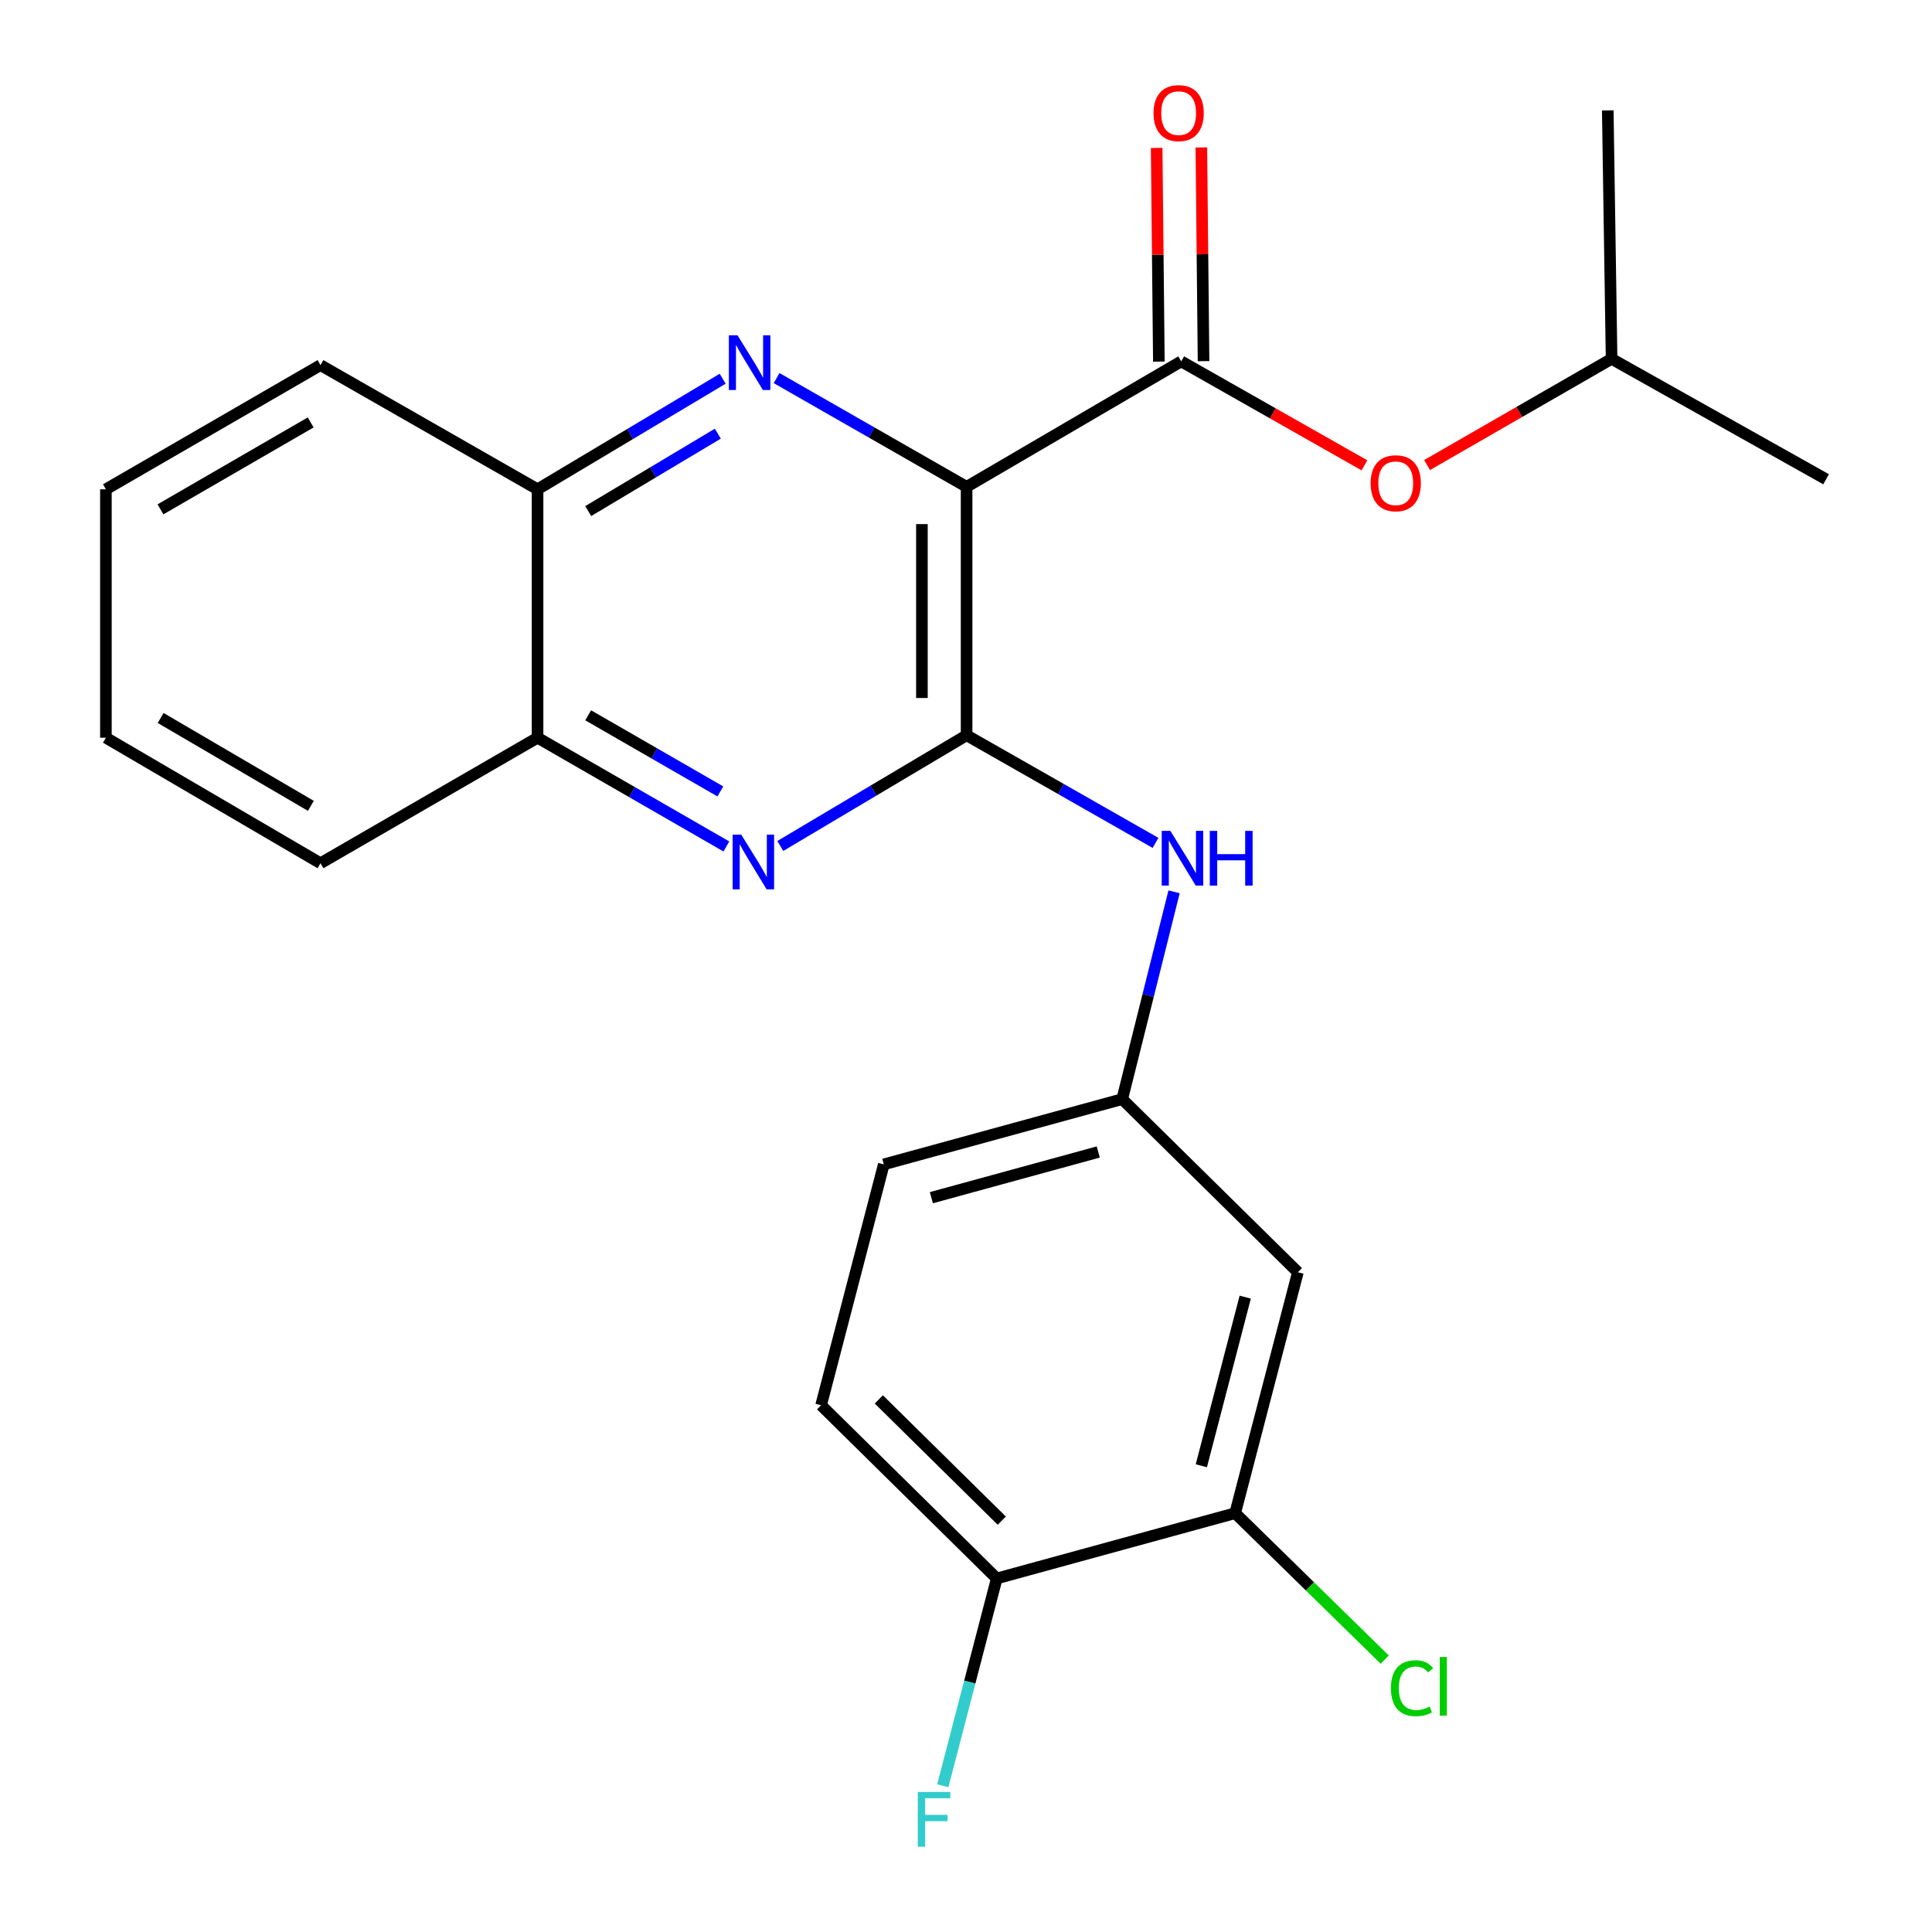 <?xml version='1.0' encoding='iso-8859-1'?>
<svg version='1.1' baseProfile='full'
              xmlns='http://www.w3.org/2000/svg'
                      xmlns:rdkit='http://www.rdkit.org/xml'
                      xmlns:xlink='http://www.w3.org/1999/xlink'
                  xml:space='preserve'
width='1000px' height='1000px' viewBox='0 0 1000 1000'>
<!-- END OF HEADER -->
<rect style='opacity:1.0;fill:#FFFFFF;stroke:none' width='1000' height='1000' x='0' y='0'> </rect>
<path class='bond-0' d='M 500.308,251.987 L 500.308,380.569' style='fill:none;fill-rule:evenodd;stroke:#000000;stroke-width:6px;stroke-linecap:butt;stroke-linejoin:miter;stroke-opacity:1' />
<path class='bond-0' d='M 477.18,271.274 L 477.18,361.282' style='fill:none;fill-rule:evenodd;stroke:#000000;stroke-width:6px;stroke-linecap:butt;stroke-linejoin:miter;stroke-opacity:1' />
<path class='bond-1' d='M 500.308,251.987 L 451.139,223.844' style='fill:none;fill-rule:evenodd;stroke:#000000;stroke-width:6px;stroke-linecap:butt;stroke-linejoin:miter;stroke-opacity:1' />
<path class='bond-1' d='M 451.139,223.844 L 401.969,195.701' style='fill:none;fill-rule:evenodd;stroke:#0000FF;stroke-width:6px;stroke-linecap:butt;stroke-linejoin:miter;stroke-opacity:1' />
<path class='bond-2' d='M 500.308,251.987 L 611.39,187.047' style='fill:none;fill-rule:evenodd;stroke:#000000;stroke-width:6px;stroke-linecap:butt;stroke-linejoin:miter;stroke-opacity:1' />
<path class='bond-3' d='M 500.308,380.569 L 452.096,409.221' style='fill:none;fill-rule:evenodd;stroke:#000000;stroke-width:6px;stroke-linecap:butt;stroke-linejoin:miter;stroke-opacity:1' />
<path class='bond-3' d='M 452.096,409.221 L 403.884,437.874' style='fill:none;fill-rule:evenodd;stroke:#0000FF;stroke-width:6px;stroke-linecap:butt;stroke-linejoin:miter;stroke-opacity:1' />
<path class='bond-4' d='M 500.308,380.569 L 549.199,408.421' style='fill:none;fill-rule:evenodd;stroke:#000000;stroke-width:6px;stroke-linecap:butt;stroke-linejoin:miter;stroke-opacity:1' />
<path class='bond-4' d='M 549.199,408.421 L 598.09,436.274' style='fill:none;fill-rule:evenodd;stroke:#0000FF;stroke-width:6px;stroke-linecap:butt;stroke-linejoin:miter;stroke-opacity:1' />
<path class='bond-5' d='M 374.057,196.026 L 326.147,224.643' style='fill:none;fill-rule:evenodd;stroke:#0000FF;stroke-width:6px;stroke-linecap:butt;stroke-linejoin:miter;stroke-opacity:1' />
<path class='bond-5' d='M 326.147,224.643 L 278.236,253.259' style='fill:none;fill-rule:evenodd;stroke:#000000;stroke-width:6px;stroke-linecap:butt;stroke-linejoin:miter;stroke-opacity:1' />
<path class='bond-5' d='M 371.544,224.468 L 338.007,244.499' style='fill:none;fill-rule:evenodd;stroke:#0000FF;stroke-width:6px;stroke-linecap:butt;stroke-linejoin:miter;stroke-opacity:1' />
<path class='bond-5' d='M 338.007,244.499 L 304.469,264.53' style='fill:none;fill-rule:evenodd;stroke:#000000;stroke-width:6px;stroke-linecap:butt;stroke-linejoin:miter;stroke-opacity:1' />
<path class='bond-9' d='M 611.39,187.047 L 658.815,213.954' style='fill:none;fill-rule:evenodd;stroke:#000000;stroke-width:6px;stroke-linecap:butt;stroke-linejoin:miter;stroke-opacity:1' />
<path class='bond-9' d='M 658.815,213.954 L 706.241,240.86' style='fill:none;fill-rule:evenodd;stroke:#FF0000;stroke-width:6px;stroke-linecap:butt;stroke-linejoin:miter;stroke-opacity:1' />
<path class='bond-11' d='M 622.953,186.928 L 622.384,131.625' style='fill:none;fill-rule:evenodd;stroke:#000000;stroke-width:6px;stroke-linecap:butt;stroke-linejoin:miter;stroke-opacity:1' />
<path class='bond-11' d='M 622.384,131.625 L 621.815,76.321' style='fill:none;fill-rule:evenodd;stroke:#FF0000;stroke-width:6px;stroke-linecap:butt;stroke-linejoin:miter;stroke-opacity:1' />
<path class='bond-11' d='M 599.826,187.166 L 599.257,131.863' style='fill:none;fill-rule:evenodd;stroke:#000000;stroke-width:6px;stroke-linecap:butt;stroke-linejoin:miter;stroke-opacity:1' />
<path class='bond-11' d='M 599.257,131.863 L 598.688,76.559' style='fill:none;fill-rule:evenodd;stroke:#FF0000;stroke-width:6px;stroke-linecap:butt;stroke-linejoin:miter;stroke-opacity:1' />
<path class='bond-24' d='M 375.971,438.123 L 327.104,409.982' style='fill:none;fill-rule:evenodd;stroke:#0000FF;stroke-width:6px;stroke-linecap:butt;stroke-linejoin:miter;stroke-opacity:1' />
<path class='bond-24' d='M 327.104,409.982 L 278.236,381.841' style='fill:none;fill-rule:evenodd;stroke:#000000;stroke-width:6px;stroke-linecap:butt;stroke-linejoin:miter;stroke-opacity:1' />
<path class='bond-24' d='M 372.853,409.638 L 338.646,389.939' style='fill:none;fill-rule:evenodd;stroke:#0000FF;stroke-width:6px;stroke-linecap:butt;stroke-linejoin:miter;stroke-opacity:1' />
<path class='bond-24' d='M 338.646,389.939 L 304.438,370.24' style='fill:none;fill-rule:evenodd;stroke:#000000;stroke-width:6px;stroke-linecap:butt;stroke-linejoin:miter;stroke-opacity:1' />
<path class='bond-10' d='M 607.699,461.597 L 594.28,515.248' style='fill:none;fill-rule:evenodd;stroke:#0000FF;stroke-width:6px;stroke-linecap:butt;stroke-linejoin:miter;stroke-opacity:1' />
<path class='bond-10' d='M 594.28,515.248 L 580.86,568.899' style='fill:none;fill-rule:evenodd;stroke:#000000;stroke-width:6px;stroke-linecap:butt;stroke-linejoin:miter;stroke-opacity:1' />
<path class='bond-6' d='M 278.236,253.259 L 278.236,381.841' style='fill:none;fill-rule:evenodd;stroke:#000000;stroke-width:6px;stroke-linecap:butt;stroke-linejoin:miter;stroke-opacity:1' />
<path class='bond-18' d='M 278.236,253.259 L 165.883,188.987' style='fill:none;fill-rule:evenodd;stroke:#000000;stroke-width:6px;stroke-linecap:butt;stroke-linejoin:miter;stroke-opacity:1' />
<path class='bond-19' d='M 278.236,381.841 L 165.883,446.819' style='fill:none;fill-rule:evenodd;stroke:#000000;stroke-width:6px;stroke-linecap:butt;stroke-linejoin:miter;stroke-opacity:1' />
<path class='bond-7' d='M 639.324,783.211 L 671.781,658.51' style='fill:none;fill-rule:evenodd;stroke:#000000;stroke-width:6px;stroke-linecap:butt;stroke-linejoin:miter;stroke-opacity:1' />
<path class='bond-7' d='M 621.81,758.68 L 644.529,671.389' style='fill:none;fill-rule:evenodd;stroke:#000000;stroke-width:6px;stroke-linecap:butt;stroke-linejoin:miter;stroke-opacity:1' />
<path class='bond-14' d='M 639.324,783.211 L 678.031,821.109' style='fill:none;fill-rule:evenodd;stroke:#000000;stroke-width:6px;stroke-linecap:butt;stroke-linejoin:miter;stroke-opacity:1' />
<path class='bond-14' d='M 678.031,821.109 L 716.739,859.007' style='fill:none;fill-rule:evenodd;stroke:#00CC00;stroke-width:6px;stroke-linecap:butt;stroke-linejoin:miter;stroke-opacity:1' />
<path class='bond-26' d='M 639.324,783.211 L 515.92,817.004' style='fill:none;fill-rule:evenodd;stroke:#000000;stroke-width:6px;stroke-linecap:butt;stroke-linejoin:miter;stroke-opacity:1' />
<path class='bond-8' d='M 671.781,658.51 L 580.86,568.899' style='fill:none;fill-rule:evenodd;stroke:#000000;stroke-width:6px;stroke-linecap:butt;stroke-linejoin:miter;stroke-opacity:1' />
<path class='bond-17' d='M 738.655,240.709 L 786.406,213.223' style='fill:none;fill-rule:evenodd;stroke:#FF0000;stroke-width:6px;stroke-linecap:butt;stroke-linejoin:miter;stroke-opacity:1' />
<path class='bond-17' d='M 786.406,213.223 L 834.156,185.737' style='fill:none;fill-rule:evenodd;stroke:#000000;stroke-width:6px;stroke-linecap:butt;stroke-linejoin:miter;stroke-opacity:1' />
<path class='bond-15' d='M 580.86,568.899 L 457.456,602.68' style='fill:none;fill-rule:evenodd;stroke:#000000;stroke-width:6px;stroke-linecap:butt;stroke-linejoin:miter;stroke-opacity:1' />
<path class='bond-15' d='M 568.456,596.274 L 482.073,619.921' style='fill:none;fill-rule:evenodd;stroke:#000000;stroke-width:6px;stroke-linecap:butt;stroke-linejoin:miter;stroke-opacity:1' />
<path class='bond-12' d='M 515.92,817.004 L 424.999,727.356' style='fill:none;fill-rule:evenodd;stroke:#000000;stroke-width:6px;stroke-linecap:butt;stroke-linejoin:miter;stroke-opacity:1' />
<path class='bond-12' d='M 518.521,787.088 L 454.876,724.334' style='fill:none;fill-rule:evenodd;stroke:#000000;stroke-width:6px;stroke-linecap:butt;stroke-linejoin:miter;stroke-opacity:1' />
<path class='bond-16' d='M 515.92,817.004 L 501.954,870.652' style='fill:none;fill-rule:evenodd;stroke:#000000;stroke-width:6px;stroke-linecap:butt;stroke-linejoin:miter;stroke-opacity:1' />
<path class='bond-16' d='M 501.954,870.652 L 487.988,924.299' style='fill:none;fill-rule:evenodd;stroke:#33CCCC;stroke-width:6px;stroke-linecap:butt;stroke-linejoin:miter;stroke-opacity:1' />
<path class='bond-13' d='M 424.999,727.356 L 457.456,602.68' style='fill:none;fill-rule:evenodd;stroke:#000000;stroke-width:6px;stroke-linecap:butt;stroke-linejoin:miter;stroke-opacity:1' />
<path class='bond-20' d='M 834.156,185.737 L 832.177,57.142' style='fill:none;fill-rule:evenodd;stroke:#000000;stroke-width:6px;stroke-linecap:butt;stroke-linejoin:miter;stroke-opacity:1' />
<path class='bond-21' d='M 834.156,185.737 L 945.186,248.068' style='fill:none;fill-rule:evenodd;stroke:#000000;stroke-width:6px;stroke-linecap:butt;stroke-linejoin:miter;stroke-opacity:1' />
<path class='bond-23' d='M 165.883,188.987 L 54.814,253.259' style='fill:none;fill-rule:evenodd;stroke:#000000;stroke-width:6px;stroke-linecap:butt;stroke-linejoin:miter;stroke-opacity:1' />
<path class='bond-23' d='M 160.806,218.647 L 83.058,263.637' style='fill:none;fill-rule:evenodd;stroke:#000000;stroke-width:6px;stroke-linecap:butt;stroke-linejoin:miter;stroke-opacity:1' />
<path class='bond-25' d='M 165.883,446.819 L 54.814,381.841' style='fill:none;fill-rule:evenodd;stroke:#000000;stroke-width:6px;stroke-linecap:butt;stroke-linejoin:miter;stroke-opacity:1' />
<path class='bond-25' d='M 160.901,417.109 L 83.153,371.624' style='fill:none;fill-rule:evenodd;stroke:#000000;stroke-width:6px;stroke-linecap:butt;stroke-linejoin:miter;stroke-opacity:1' />
<path class='bond-22' d='M 54.814,381.841 L 54.814,253.259' style='fill:none;fill-rule:evenodd;stroke:#000000;stroke-width:6px;stroke-linecap:butt;stroke-linejoin:miter;stroke-opacity:1' />
<path  class='atom-2' d='M 381.734 173.542
L 391.014 188.542
Q 391.934 190.022, 393.414 192.702
Q 394.894 195.382, 394.974 195.542
L 394.974 173.542
L 398.734 173.542
L 398.734 201.862
L 394.854 201.862
L 384.894 185.462
Q 383.734 183.542, 382.494 181.342
Q 381.294 179.142, 380.934 178.462
L 380.934 201.862
L 377.254 201.862
L 377.254 173.542
L 381.734 173.542
' fill='#0000FF'/>
<path  class='atom-4' d='M 383.674 432.004
L 392.954 447.004
Q 393.874 448.484, 395.354 451.164
Q 396.834 453.844, 396.914 454.004
L 396.914 432.004
L 400.674 432.004
L 400.674 460.324
L 396.794 460.324
L 386.834 443.924
Q 385.674 442.004, 384.434 439.804
Q 383.234 437.604, 382.874 436.924
L 382.874 460.324
L 379.194 460.324
L 379.194 432.004
L 383.674 432.004
' fill='#0000FF'/>
<path  class='atom-5' d='M 605.785 430.064
L 615.065 445.064
Q 615.985 446.544, 617.465 449.224
Q 618.945 451.904, 619.025 452.064
L 619.025 430.064
L 622.785 430.064
L 622.785 458.384
L 618.905 458.384
L 608.945 441.984
Q 607.785 440.064, 606.545 437.864
Q 605.345 435.664, 604.985 434.984
L 604.985 458.384
L 601.305 458.384
L 601.305 430.064
L 605.785 430.064
' fill='#0000FF'/>
<path  class='atom-5' d='M 626.185 430.064
L 630.025 430.064
L 630.025 442.104
L 644.505 442.104
L 644.505 430.064
L 648.345 430.064
L 648.345 458.384
L 644.505 458.384
L 644.505 445.304
L 630.025 445.304
L 630.025 458.384
L 626.185 458.384
L 626.185 430.064
' fill='#0000FF'/>
<path  class='atom-10' d='M 709.432 250.127
Q 709.432 243.327, 712.792 239.527
Q 716.152 235.727, 722.432 235.727
Q 728.712 235.727, 732.072 239.527
Q 735.432 243.327, 735.432 250.127
Q 735.432 257.007, 732.032 260.927
Q 728.632 264.807, 722.432 264.807
Q 716.192 264.807, 712.792 260.927
Q 709.432 257.047, 709.432 250.127
M 722.432 261.607
Q 726.752 261.607, 729.072 258.727
Q 731.432 255.807, 731.432 250.127
Q 731.432 244.567, 729.072 241.767
Q 726.752 238.927, 722.432 238.927
Q 718.112 238.927, 715.752 241.727
Q 713.432 244.527, 713.432 250.127
Q 713.432 255.847, 715.752 258.727
Q 718.112 261.607, 722.432 261.607
' fill='#FF0000'/>
<path  class='atom-12' d='M 597.066 58.545
Q 597.066 51.745, 600.426 47.945
Q 603.786 44.145, 610.066 44.145
Q 616.346 44.145, 619.706 47.945
Q 623.066 51.745, 623.066 58.545
Q 623.066 65.425, 619.666 69.345
Q 616.266 73.225, 610.066 73.225
Q 603.826 73.225, 600.426 69.345
Q 597.066 65.465, 597.066 58.545
M 610.066 70.025
Q 614.386 70.025, 616.706 67.145
Q 619.066 64.225, 619.066 58.545
Q 619.066 52.985, 616.706 50.185
Q 614.386 47.345, 610.066 47.345
Q 605.746 47.345, 603.386 50.145
Q 601.066 52.945, 601.066 58.545
Q 601.066 64.265, 603.386 67.145
Q 605.746 70.025, 610.066 70.025
' fill='#FF0000'/>
<path  class='atom-15' d='M 719.941 873.814
Q 719.941 866.774, 723.221 863.094
Q 726.541 859.374, 732.821 859.374
Q 738.661 859.374, 741.781 863.494
L 739.141 865.654
Q 736.861 862.654, 732.821 862.654
Q 728.541 862.654, 726.261 865.534
Q 724.021 868.374, 724.021 873.814
Q 724.021 879.414, 726.341 882.294
Q 728.701 885.174, 733.261 885.174
Q 736.381 885.174, 740.021 883.294
L 741.141 886.294
Q 739.661 887.254, 737.421 887.814
Q 735.181 888.374, 732.701 888.374
Q 726.541 888.374, 723.221 884.614
Q 719.941 880.854, 719.941 873.814
' fill='#00CC00'/>
<path  class='atom-15' d='M 745.221 857.654
L 748.901 857.654
L 748.901 888.014
L 745.221 888.014
L 745.221 857.654
' fill='#00CC00'/>
<path  class='atom-17' d='M 475.043 927.52
L 491.883 927.52
L 491.883 930.76
L 478.843 930.76
L 478.843 939.36
L 490.443 939.36
L 490.443 942.64
L 478.843 942.64
L 478.843 955.84
L 475.043 955.84
L 475.043 927.52
' fill='#33CCCC'/>
</svg>
